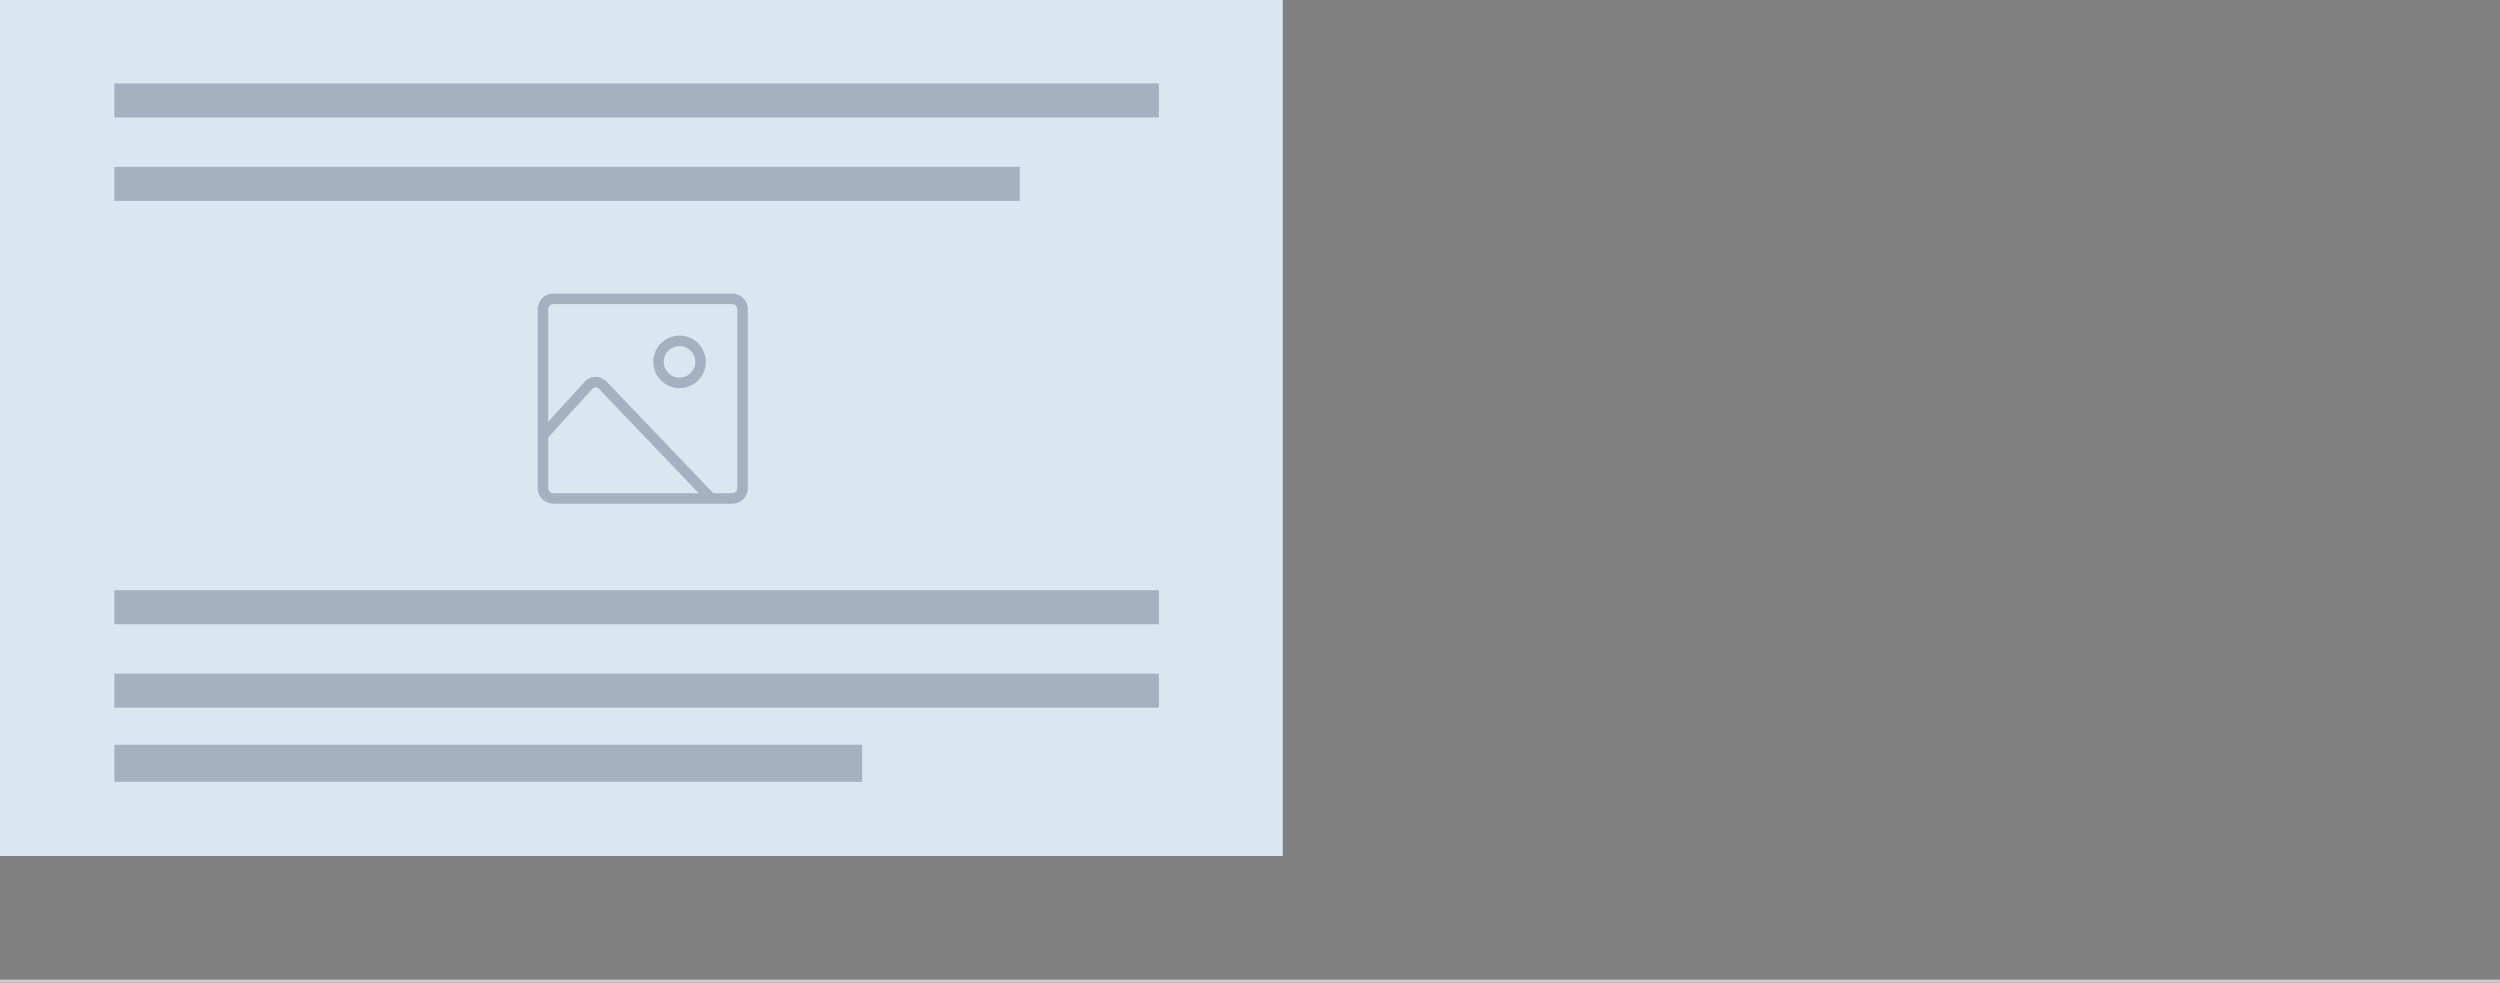 <?xml version="1.0" encoding="UTF-8"?><svg xmlns="http://www.w3.org/2000/svg" width="809" height="318" viewBox="0 0 809 318">
  <rect x="0" y="0" width="809" height="318" fill="#808080" stroke="none"/>
  <g id="Groupe_417" data-name="Groupe 417" transform="translate(-419 -4428)">
    <g id="Groupe_408" data-name="Groupe 408">
      <rect id="Rectangle_308" data-name="Rectangle 308" width="415" height="277" transform="translate(419 4428)" fill="#fff"/>
      <g id="Groupe_405" data-name="Groupe 405">
        <rect id="Rectangle_288" data-name="Rectangle 288" width="415" height="277" transform="translate(419 4428)" fill="#dae6f0"/>
        <g id="Groupe_402" data-name="Groupe 402" transform="translate(412.998 3657.999)">
          <path id="Tracé_369" data-name="Tracé 369" d="M199.5,886a8.5,8.5,0,1,1,8.5-8.5A8.512,8.512,0,0,1,199.5,886Zm0-13.6a5.1,5.1,0,1,0,5.1,5.1A5.106,5.106,0,0,0,199.5,872.4Z" transform="translate(26.4 9.6)" fill="rgba(34,54,84,0.3)"/>
          <path id="Tracé_370" data-name="Tracé 370" d="M242.9,865H185.1a5.106,5.106,0,0,0-5.1,5.1v57.8a5.106,5.106,0,0,0,5.1,5.1h57.8a5.106,5.106,0,0,0,5.1-5.1V870.1A5.106,5.106,0,0,0,242.9,865Zm-59.5,62.9V911.557l14.27-15.7a1.475,1.475,0,0,1,1.068-.5,1.46,1.46,0,0,1,1.081.473l32.3,33.769H185.1a1.7,1.7,0,0,1-1.7-1.7Zm61.2,0a1.7,1.7,0,0,1-1.7,1.7H236.83l-34.547-36.118a4.834,4.834,0,0,0-7.123.092L183.405,906.5V870.1a1.7,1.7,0,0,1,1.7-1.7h57.8a1.7,1.7,0,0,1,1.7,1.7v57.8Z" transform="translate(0)" fill="rgba(34,54,84,0.3)"/>
        </g>
        <rect id="Rectangle_289" data-name="Rectangle 289" width="338" height="11" transform="translate(456 4455)" fill="rgba(34,54,84,0.3)"/>
        <rect id="Rectangle_290" data-name="Rectangle 290" width="293" height="11" transform="translate(456 4482)" fill="rgba(34,54,84,0.3)"/>
        <rect id="Rectangle_291" data-name="Rectangle 291" width="338" height="11" transform="translate(456 4619)" fill="rgba(34,54,84,0.3)"/>
        <rect id="Rectangle_292" data-name="Rectangle 292" width="338" height="11" transform="translate(456 4646)" fill="rgba(34,54,84,0.3)"/>
        <rect id="Rectangle_293" data-name="Rectangle 293" width="242" height="12" transform="translate(456 4669)" fill="rgba(34,54,84,0.3)"/>
      </g>
    </g>
    <rect id="Image_498" data-name="Image 498" width="809" height="1" transform="translate(419 4745)" fill="#c5cad2"/>
  </g>
</svg>
